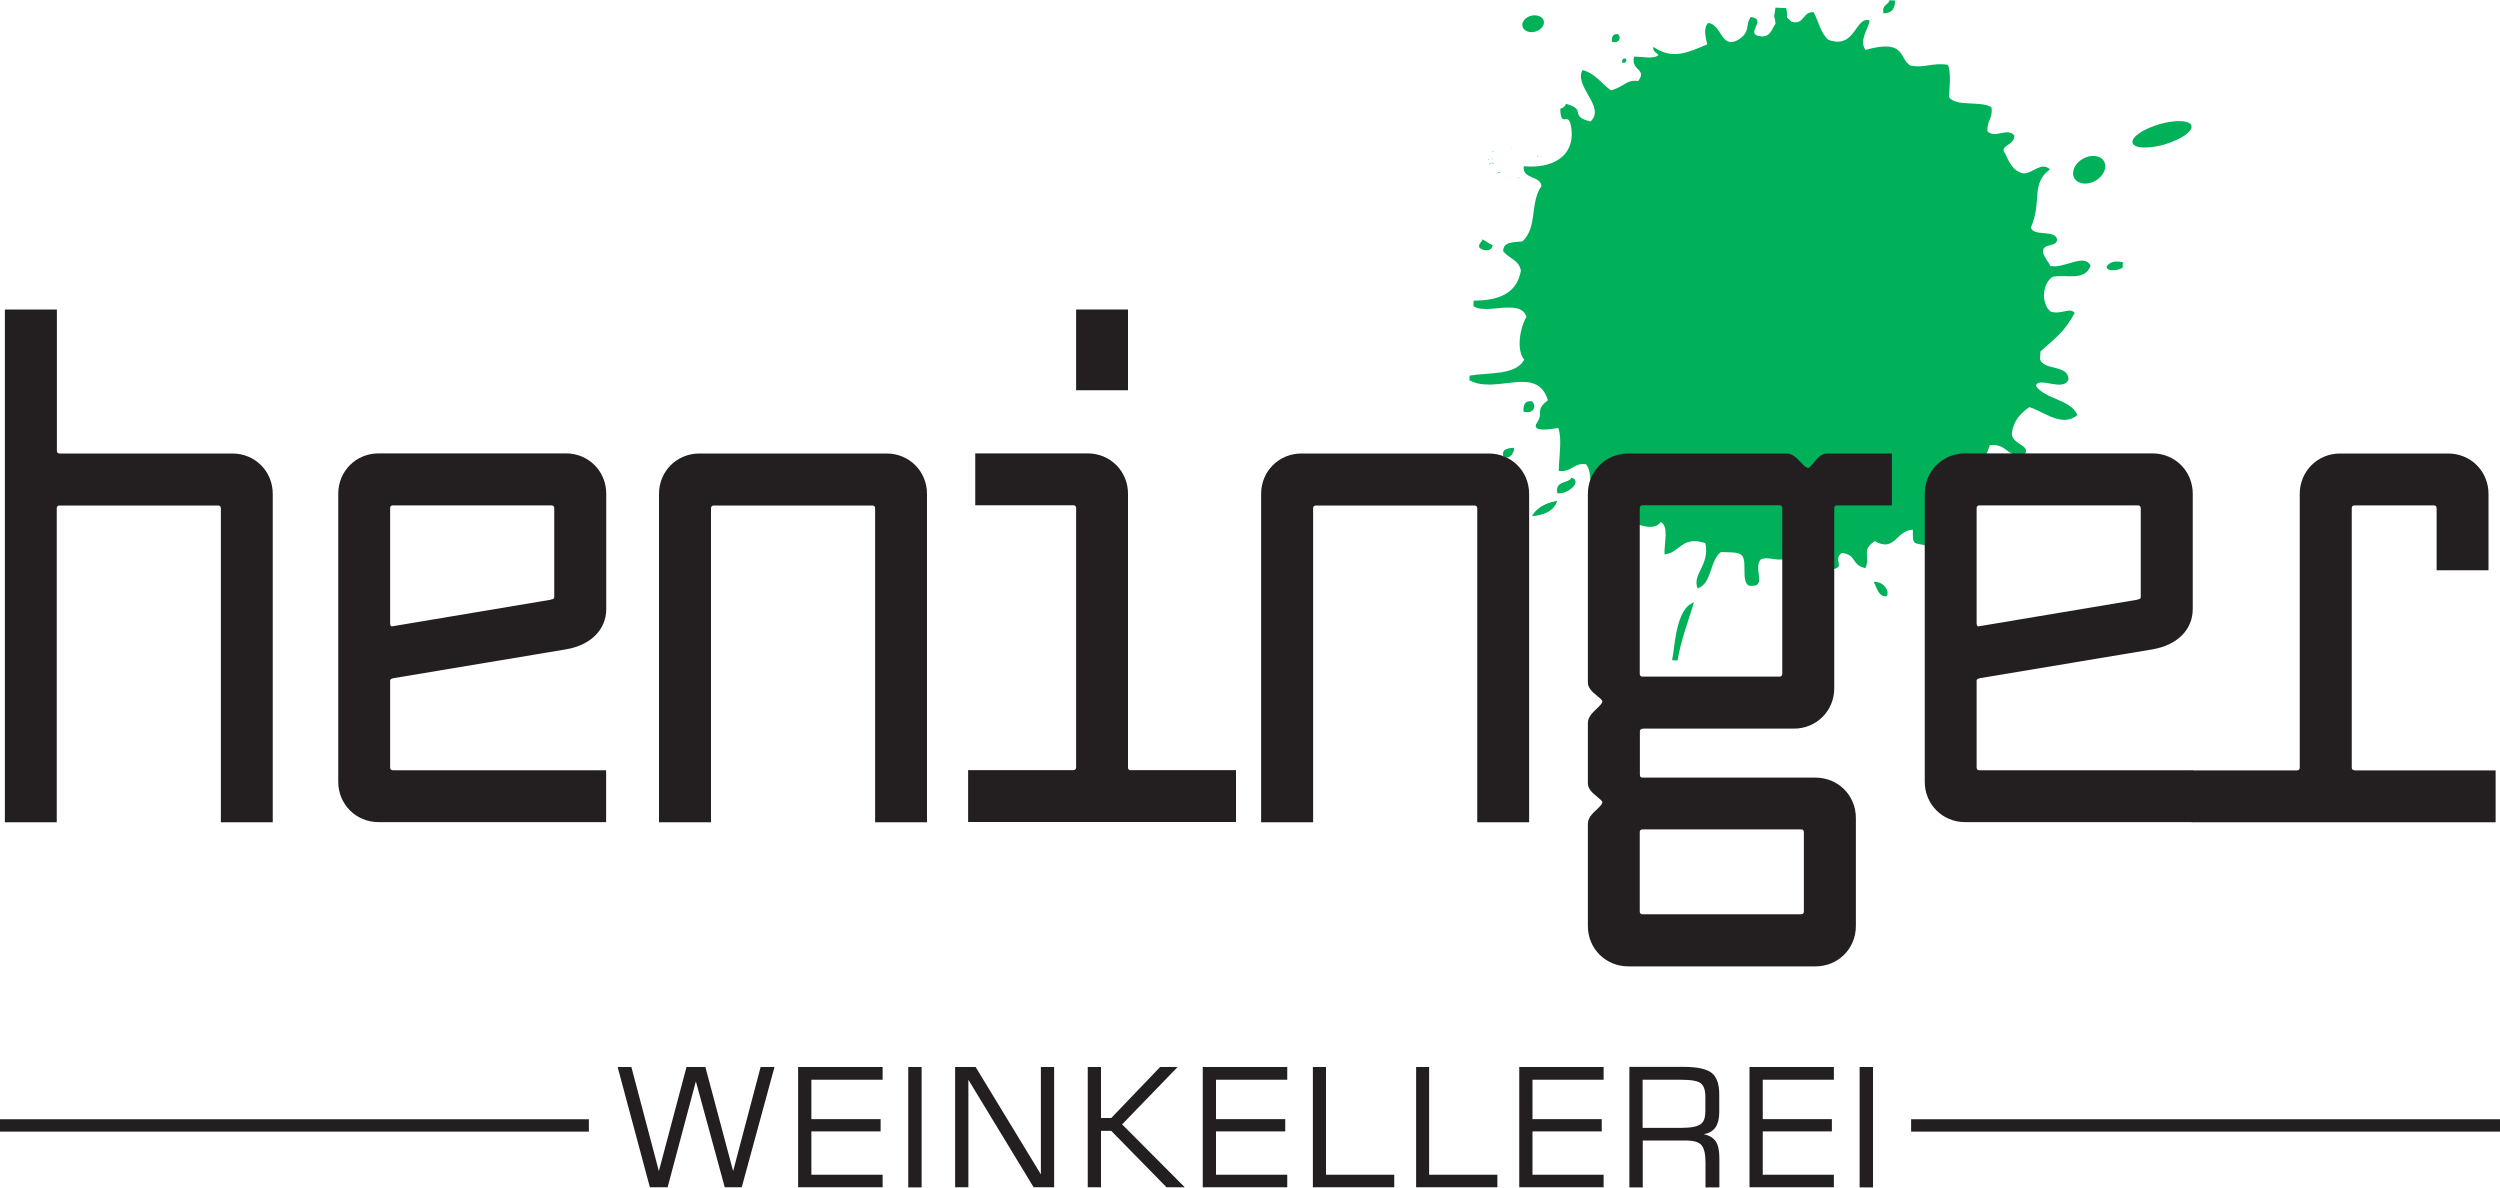 <?xml version="1.0" encoding="UTF-8"?>
<svg xmlns="http://www.w3.org/2000/svg" id="Ebene_1" data-name="Ebene 1" viewBox="0 0 200 95" width="200" height="95">
  <defs>
    <style>
      .cls-1 {
        fill: #00b159;
        fill-rule: evenodd;
      }

      .cls-1, .cls-2 {
        stroke-width: 0px;
      }

      .cls-2 {
        fill: #231f20;
      }
    </style>
  </defs>
  <polygon class="cls-2" points="49.41 85.36 50.51 85.36 52.71 93.69 54.92 85.36 56.43 85.36 58.65 93.69 60.85 85.36 61.96 85.36 59.34 94.98 57.98 94.98 55.67 86.51 53.41 94.98 51.99 94.98 49.41 85.36"/>
  <polygon class="cls-2" points="63.85 94.98 63.85 85.36 70.61 85.36 70.61 86.38 64.91 86.38 64.91 89.53 70.45 89.53 70.45 90.51 64.91 90.51 64.91 93.98 70.61 93.98 70.61 94.98 63.85 94.98"/>
  <rect class="cls-2" x="72.66" y="85.36" width="1.07" height="9.63"/>
  <polygon class="cls-2" points="76.41 94.98 76.41 85.36 78.05 85.36 83.27 93.95 83.27 85.36 84.33 85.36 84.33 94.98 82.69 94.98 77.47 86.38 77.47 94.98 76.41 94.98"/>
  <polygon class="cls-2" points="87.02 94.98 87.02 85.36 88.08 85.36 88.08 89.44 88.9 89.44 92.81 85.36 94.21 85.36 89.77 89.95 94.78 94.98 93.32 94.98 88.9 90.47 88.08 90.47 88.08 94.98 87.02 94.98"/>
  <polygon class="cls-2" points="96.22 94.98 96.22 85.36 102.98 85.36 102.98 86.38 97.28 86.38 97.28 89.53 102.82 89.53 102.82 90.51 97.28 90.51 97.28 93.98 102.98 93.98 102.98 94.98 96.22 94.98"/>
  <polygon class="cls-2" points="105.03 94.98 105.03 85.36 106.08 85.36 106.08 93.98 111.54 93.98 111.54 94.98 105.03 94.98"/>
  <polygon class="cls-2" points="113.29 94.98 113.29 85.36 114.33 85.36 114.33 93.98 119.79 93.98 119.79 94.98 113.29 94.98"/>
  <polygon class="cls-2" points="121.54 94.98 121.54 85.36 128.29 85.36 128.29 86.38 122.6 86.38 122.6 89.53 128.14 89.53 128.14 90.51 122.6 90.51 122.6 93.98 128.29 93.98 128.29 94.98 121.54 94.98"/>
  <path class="cls-2" d="M130.35,94.98v-9.63h4.34c1.09,0,1.83.16,2.24.48.41.32.61.9.61,1.72v1.46c0,.5-.11.9-.3,1.18-.21.29-.52.48-.94.54.46.11.78.3.97.6.19.28.28.73.28,1.34v2.32h-1.11v-1.99c0-.69-.11-1.15-.33-1.4-.21-.24-.64-.36-1.27-.36h-3.42v3.75h-1.06ZM134.48,86.38h-3.07v3.85h3.07c.81,0,1.32-.11,1.58-.3s.37-.54.37-1.06v-1.13c0-.52-.12-.87-.36-1.07-.24-.2-.77-.29-1.59-.29Z"/>
  <polygon class="cls-2" points="139.96 94.98 139.96 85.36 146.71 85.36 146.71 86.38 141.02 86.38 141.02 89.53 146.55 89.53 146.55 90.51 141.02 90.51 141.02 93.98 146.71 93.98 146.71 94.98 139.96 94.98"/>
  <rect class="cls-2" x="148.77" y="85.36" width="1.07" height="9.63"/>
  <path class="cls-1" d="M121.13,35.83c-.41.07-.93.03-.89.6.35.41.85-.02.89-.6M124.56,40.09c-.88.15-1.58.51-1.99,1.19.95-.08,1.7-.38,1.99-1.19ZM125.74,38.22c-.28.52-1.33.19-1.14,1.23.8.1,1.98-.91,1.14-1.23Z"/>
  <path class="cls-1" d="M117.55,30.48c0-.14.02-.28.02-.43,1.6-.27,3.66-.01,4.37-1.27-.67-.8-.32-2.63.18-3.43-.49-1.52-3.25-.12-4.25-.87,0-.14.01-.28.02-.43,1.99,0,3.45-.56,3.78-2.38-.11-.85-.99-1.01-1.42-1.58.03-.8.88-.69,1.55-.78,1.23-1.17.56-3.05,1.52-4.43-.1-.86-1.54-.51-1.42-1.58,2.29.21,4.1-.8,3.81-3.02-.21-1.6-.83.14-.89-1.57.2-.09.4-.17.45-.41,1.74.48.19.98,1.97,1.42,1.26-1.15-1.36-2.82-.64-4.12,1.04.29,1.52,1.08,2.27,1.63,1.15-.32,1.2-.88,2.19-.75.74-1.01-.63-.8-.33-1.95.67,0,1.57.22,1.94-.12-.13-.22-.48-.24-.4-.66,1.55,1.07,2.79.43,4.31-.2-.11-.5-.36-1.32.09-1.72,1.09.19.99,2.02,2.29,1.41,1.16-.68.61-1.2,1.1-1.88,1.44.2-.65,1.41.85,1.55.73.05.83-.59,1.13-1.01-.1-1.07-.19.03,0-1.29.29.02.57.03.86.04.21,1.04-.22.47.44,1.1,1.04.25.86-.86,1.76-.77.39.74.55,1.69,1.18,2.21,2.18.79,2.13-1.95,3.3-1.55-.14.73-.88,1.59-.34,2.35,3.27-.9,2.64.68,3.59,1.26,1.21.21,1.8-.27,3.01-.06.25.66.13,1.65.08,2.58.55.8,2.58.26,3.4.82.12.89-.39,1.08-.32,1.92.63.6,1.58-.34,2.14.32.07.83-1.28.78-.72,1.46.31.67.59,1.38,1.42,1.58.82.03,1.42-.98,2.16-.32-1.57,1.14-.61,2.57-1.53,4.65.21.76,1.96.13,2.1.97-.07.67-1.17.21-1.13,1.01.1.45.41.71.59,1.1,1.16.22,2.67-1.04,3.22-.04-.46,1.32-1.99.66-3.05.91-.84.56-.92,2.14-.15,2.78.88.27,1.48-.38,1.93.1-.81,1.49-1.47,1.95-2.74,3.08-.01.22-.03.43-.04.64.33.93,2.29.39,2.28,1.62-.41,1.01-2.48-.31-2.6.51.76,1.09,2.76,1.05,3.31,2.32-1.22,1.05-2.73-.31-3.84-.63-.67.47-1.25,1.02-1.4,2.07-.08.92,1.65.97.98,1.77-1.44.21-1.34-.97-2.75-.79-.38,1.19-.79,1.71-1.11,3.43-1.65,1.27-3.48.36-3.95,2.96-.22,1.24.38.52.08,1.65-1.14-.27-1.19.03-1.17-1.28-1.35.03-1.41,1.84-3.05.91-1.14.77-.3,1.16-.75,2.16-1.16-.25-.64-1.05-1.88-1.22-.77.56.32,1.12-.71,1.3-1.23-.18-.58-1.09-1.88-1.22-1.1.38-1.06.61-1.73.34-.87.33-1.55-.18-2.16.1-.69.71.63,2.32-.97,2.1-.62-.4-.12-1.8-.52-2.39-.29-.35-1.09-.25-1.7-.3-.91.65-.71,2.53-1.87,2.91-.47-1.13,1-1.86.62-3.62-1.93-.63-2.01.79-3.27.9-.03-.93.36-2.23-.29-2.59-.62.84-2.03.1-2.79-.15-.55.15-.65,1.48-1.33.79.07-1.06.71-1.48.78-2.54-.97-.17-.95.76-1.96.54-.59-.77-.06-2.53-.69-3.26-1.01-.14-1.16.68-2.18.53.02-1.17.28-2.57-.04-3.44-.5.1-2.26.4-1.69-.43.56-.84-.22-.95.86-1.78-.86-2.88-4.17-.42-6.27-1.6"/>
  <path class="cls-1" d="M118.33,19.78c-.05-.35.22-.36.25-.63.31.13.52.35.83.47-.05.55-.83.47-1.08.16"/>
  <path class="cls-1" d="M150.93,47.7c-.66.05-.77-.66-1.03-1.15.69-.08,1.33.69,1.03,1.15"/>
  <path class="cls-1" d="M121.88,32.93c-.03-.56.13-.92.69-.82.4.42.07,1.04-.69.82"/>
  <path class="cls-1" d="M129.77,5.01c-.01-.22.05-.36.27-.33.16.17.03.41-.27.33"/>
  <path class="cls-1" d="M128.95,3.34c-.02-.41.09-.67.5-.6.29.31.05.76-.5.6"/>
  <path class="cls-1" d="M120.24,36.42c-.03-.57.48-.53.89-.6-.04.58-.54,1-.89.6"/>
  <path class="cls-1" d="M122.57,41.27c.42-.67,1.11-1.03,1.99-1.19-.29.81-1.05,1.1-1.99,1.19"/>
  <path class="cls-1" d="M124.6,39.45c-.19-1.04.86-.71,1.14-1.23.84.32-.34,1.34-1.14,1.23"/>
  <path class="cls-1" d="M134.2,52.84c-.14,0-.28-.01-.43-.02.23-1.13.29-4.15,1.75-4.63-.47,1.53-1.02,2.94-1.32,4.66"/>
  <path class="cls-1" d="M151.17.02c.15,0,.29.01.43.02.02.7-.31,1.02-.92,1.03-.15-.7.37-.65.49-1.05"/>
  <path class="cls-1" d="M169.83,20.98c-.01.15-.02.28-.02.43-.16.16-1.22.41-1.29-.07.23-.35.62-.52,1.31-.36"/>
  <path class="cls-1" d="M119.13,12.79s-.09-.03-.1,0c.02.03.08.02.1,0M119.32,13.07c-.09-.02-.16-.03-.23-.02.09.03.17.04.23.02ZM119.49,13.04s-.13-.04-.15,0c.07.03.21.04.15,0Z"/>
  <path class="cls-1" d="M119.37,12.08s.03,0,.04,0c.02.01.04.03.06.05-.02.02-.09-.01-.1-.04"/>
  <path class="cls-1" d="M121.53,14.26c-.06-.02-.05-.05-.06-.08.06.02.1.07.06.08"/>
  <path class="cls-1" d="M119.29,12.71s.04-.03.09,0c.02.03-.03.04-.09,0"/>
  <path class="cls-1" d="M120.89,11.92s.02-.01.03,0c0,.01,0,.02-.03,0"/>
  <path class="cls-1" d="M120.86,11.83s.03-.02.07,0c.02.02-.02.03-.07,0"/>
  <path class="cls-1" d="M119.03,12.78s.06,0,.1,0c-.02.02-.08.02-.1,0"/>
  <path class="cls-1" d="M119.1,13.04c.06,0,.14,0,.22.02-.05.02-.13,0-.22-.02"/>
  <path class="cls-1" d="M119.34,13.05s.1,0,.15,0c.07.04-.07.03-.15,0"/>
  <path class="cls-1" d="M119.82,13.88s-.03-.01-.04-.01c.06-.04.15-.15.3-.12-.09.04-.19.08-.27.13"/>
  <path class="cls-1" d="M123.02,12.47s.03,0,.04.02c-.02.03-.06.03-.11,0,0-.03.06-.01.08-.02"/>
  <path class="cls-1" d="M123.8,13.25s.02.02.02.03c-.08,0-.13-.02-.17-.06.07-.01.09.02.14.03"/>
  <path class="cls-1" d="M124.11,13.9s0,0-.01.02c-.02,0-.13-.03-.12-.05.03,0,.07,0,.13.03"/>
  <path class="cls-2" d="M18.6,36.28H4.78c-.15,0-.23-.07-.23-.23v-11.29H.39v41.02h4.15v-25.11c0-.15.07-.23.23-.23h12.67c.15,0,.23.08.23.23v25.11h4.15v-26.27c0-1.81-1.42-3.23-3.23-3.23"/>
  <path class="cls-2" d="M31.5,54.25l13.83-2.31c1.95-.35,3.17-1.58,3.17-3.22v-9.22c0-1.81-1.42-3.23-3.23-3.23h-14.98c-1.81,0-3.23,1.42-3.23,3.23v23.04c0,1.81,1.42,3.23,3.23,3.23h18.2v-4.15h-17.05c-.15,0-.23-.07-.23-.23v-6.91c0-.08,0-.18.28-.23M44.05,47.98l-12.7,2.13c-.1,0-.14-.14-.14-.23v-9.22c0-.15.07-.23.23-.23h12.67c.15,0,.23.08.23.23v7.08c0,.08,0,.19-.29.23Z"/>
  <path class="cls-2" d="M70.93,36.28h-14.98c-1.81,0-3.23,1.42-3.23,3.23v26.27h4.16v-25.11c0-.15.07-.23.23-.23h12.67c.15,0,.23.08.23.23v25.11h4.15v-26.27c0-1.81-1.42-3.23-3.23-3.23"/>
  <rect class="cls-2" x="86.09" y="24.76" width="4.15" height="6.46"/>
  <path class="cls-2" d="M90.47,61.62c-.15,0-.23-.07-.23-.23v-21.89c0-1.81-1.42-3.23-3.23-3.23h-8.99v4.15h7.84c.15,0,.23.08.23.23v20.73c0,.15-.08.23-.23.23h-8.41v4.15h21.43v-4.15h-8.41Z"/>
  <path class="cls-2" d="M119.09,36.28h-14.97c-1.81,0-3.23,1.42-3.23,3.23v26.27h4.16v-25.11c0-.15.07-.23.23-.23h12.67c.15,0,.23.08.23.23v25.11h4.15v-26.27c0-1.81-1.42-3.23-3.23-3.23"/>
  <path class="cls-2" d="M131.41,58.29h12.1c1.81,0,3.23-1.42,3.23-3.23v-14.4c0-.15.07-.23.23-.23h4.38v-4.15h-5.19c-.46,0-.78.39-1.06.73-.11.14-.35.43-.44.43-.17,0-.4-.25-.61-.47-.31-.32-.65-.69-1.12-.69h-12.67c-1.81,0-3.23,1.42-3.23,3.23v15.09c0,.46.39.78.73,1.06.14.11.43.35.43.44,0,.17-.25.4-.47.61-.32.31-.69.65-.69,1.12v4.84c0,.46.39.78.73,1.06.14.11.43.35.43.44,0,.17-.25.4-.47.61-.32.3-.69.65-.69,1.12v8.18c0,1.81,1.42,3.23,3.23,3.23h14.98c1.81,0,3.23-1.42,3.23-3.23v-8.64c0-1.81-1.42-3.23-3.23-3.23h-13.82c-.15,0-.23-.07-.23-.22v-3.46c0-.15.07-.23.23-.23M144.31,66.58v6.33c0,.15-.07.23-.23.23h-12.67c-.15,0-.23-.07-.23-.23v-6.33c0-.15.07-.23.23-.23h12.67c.15,0,.23.08.23.23ZM131.41,54.13c-.15,0-.23-.07-.23-.23v-13.25c0-.15.07-.23.23-.23h10.94c.15,0,.23.08.23.23v13.25c0,.15-.08.23-.23.23h-10.94Z"/>
  <path class="cls-2" d="M158.42,54.25l13.83-2.31c1.95-.35,3.17-1.58,3.17-3.22v-9.22c0-1.81-1.42-3.23-3.23-3.23h-14.98c-1.81,0-3.23,1.42-3.23,3.23v23.04c0,1.81,1.42,3.23,3.23,3.23h18.2v-4.15h-17.05c-.15,0-.23-.07-.23-.23v-6.91c0-.08,0-.18.29-.23M170.97,47.98l-12.7,2.13c-.1,0-.14-.14-.14-.23v-9.22c0-.15.07-.23.23-.23h12.67c.15,0,.23.08.23.23v7.08c0,.08,0,.19-.29.23Z"/>
  <path class="cls-2" d="M188.37,61.62c-.15,0-.23-.07-.23-.23v-20.73c0-.15.07-.23.23-.23h6.33c.15,0,.23.08.23.23v4.96h4.15v-6.11c0-1.81-1.42-3.23-3.23-3.23h-8.64c-1.81,0-3.23,1.42-3.23,3.23v21.89c0,.15-.08.23-.23.23h-8.41v4.15h24.31v-4.15h-11.29Z"/>
  <path class="cls-1" d="M166.63,12.7c.65-.37,1.41-.28,1.69.2.28.49-.03,1.18-.68,1.56-.65.37-1.41.28-1.69-.2-.28-.49.02-1.18.68-1.56"/>
  <path class="cls-1" d="M171.89,10.25c1.17-.52,2.59-.71,3.18-.44.59.27.12.92-1.04,1.43-1.17.52-2.59.71-3.18.44-.59-.27-.13-.92,1.04-1.43"/>
  <path class="cls-1" d="M122.48,1.26c.47-.12.93.06,1.02.41.09.35-.21.73-.68.86-.47.13-.93-.06-1.02-.41-.09-.35.21-.73.68-.86"/>
  <rect class="cls-2" y="89.54" width="47.11" height=".99"/>
  <rect class="cls-2" x="152.89" y="89.54" width="47.11" height=".99"/>
</svg>
